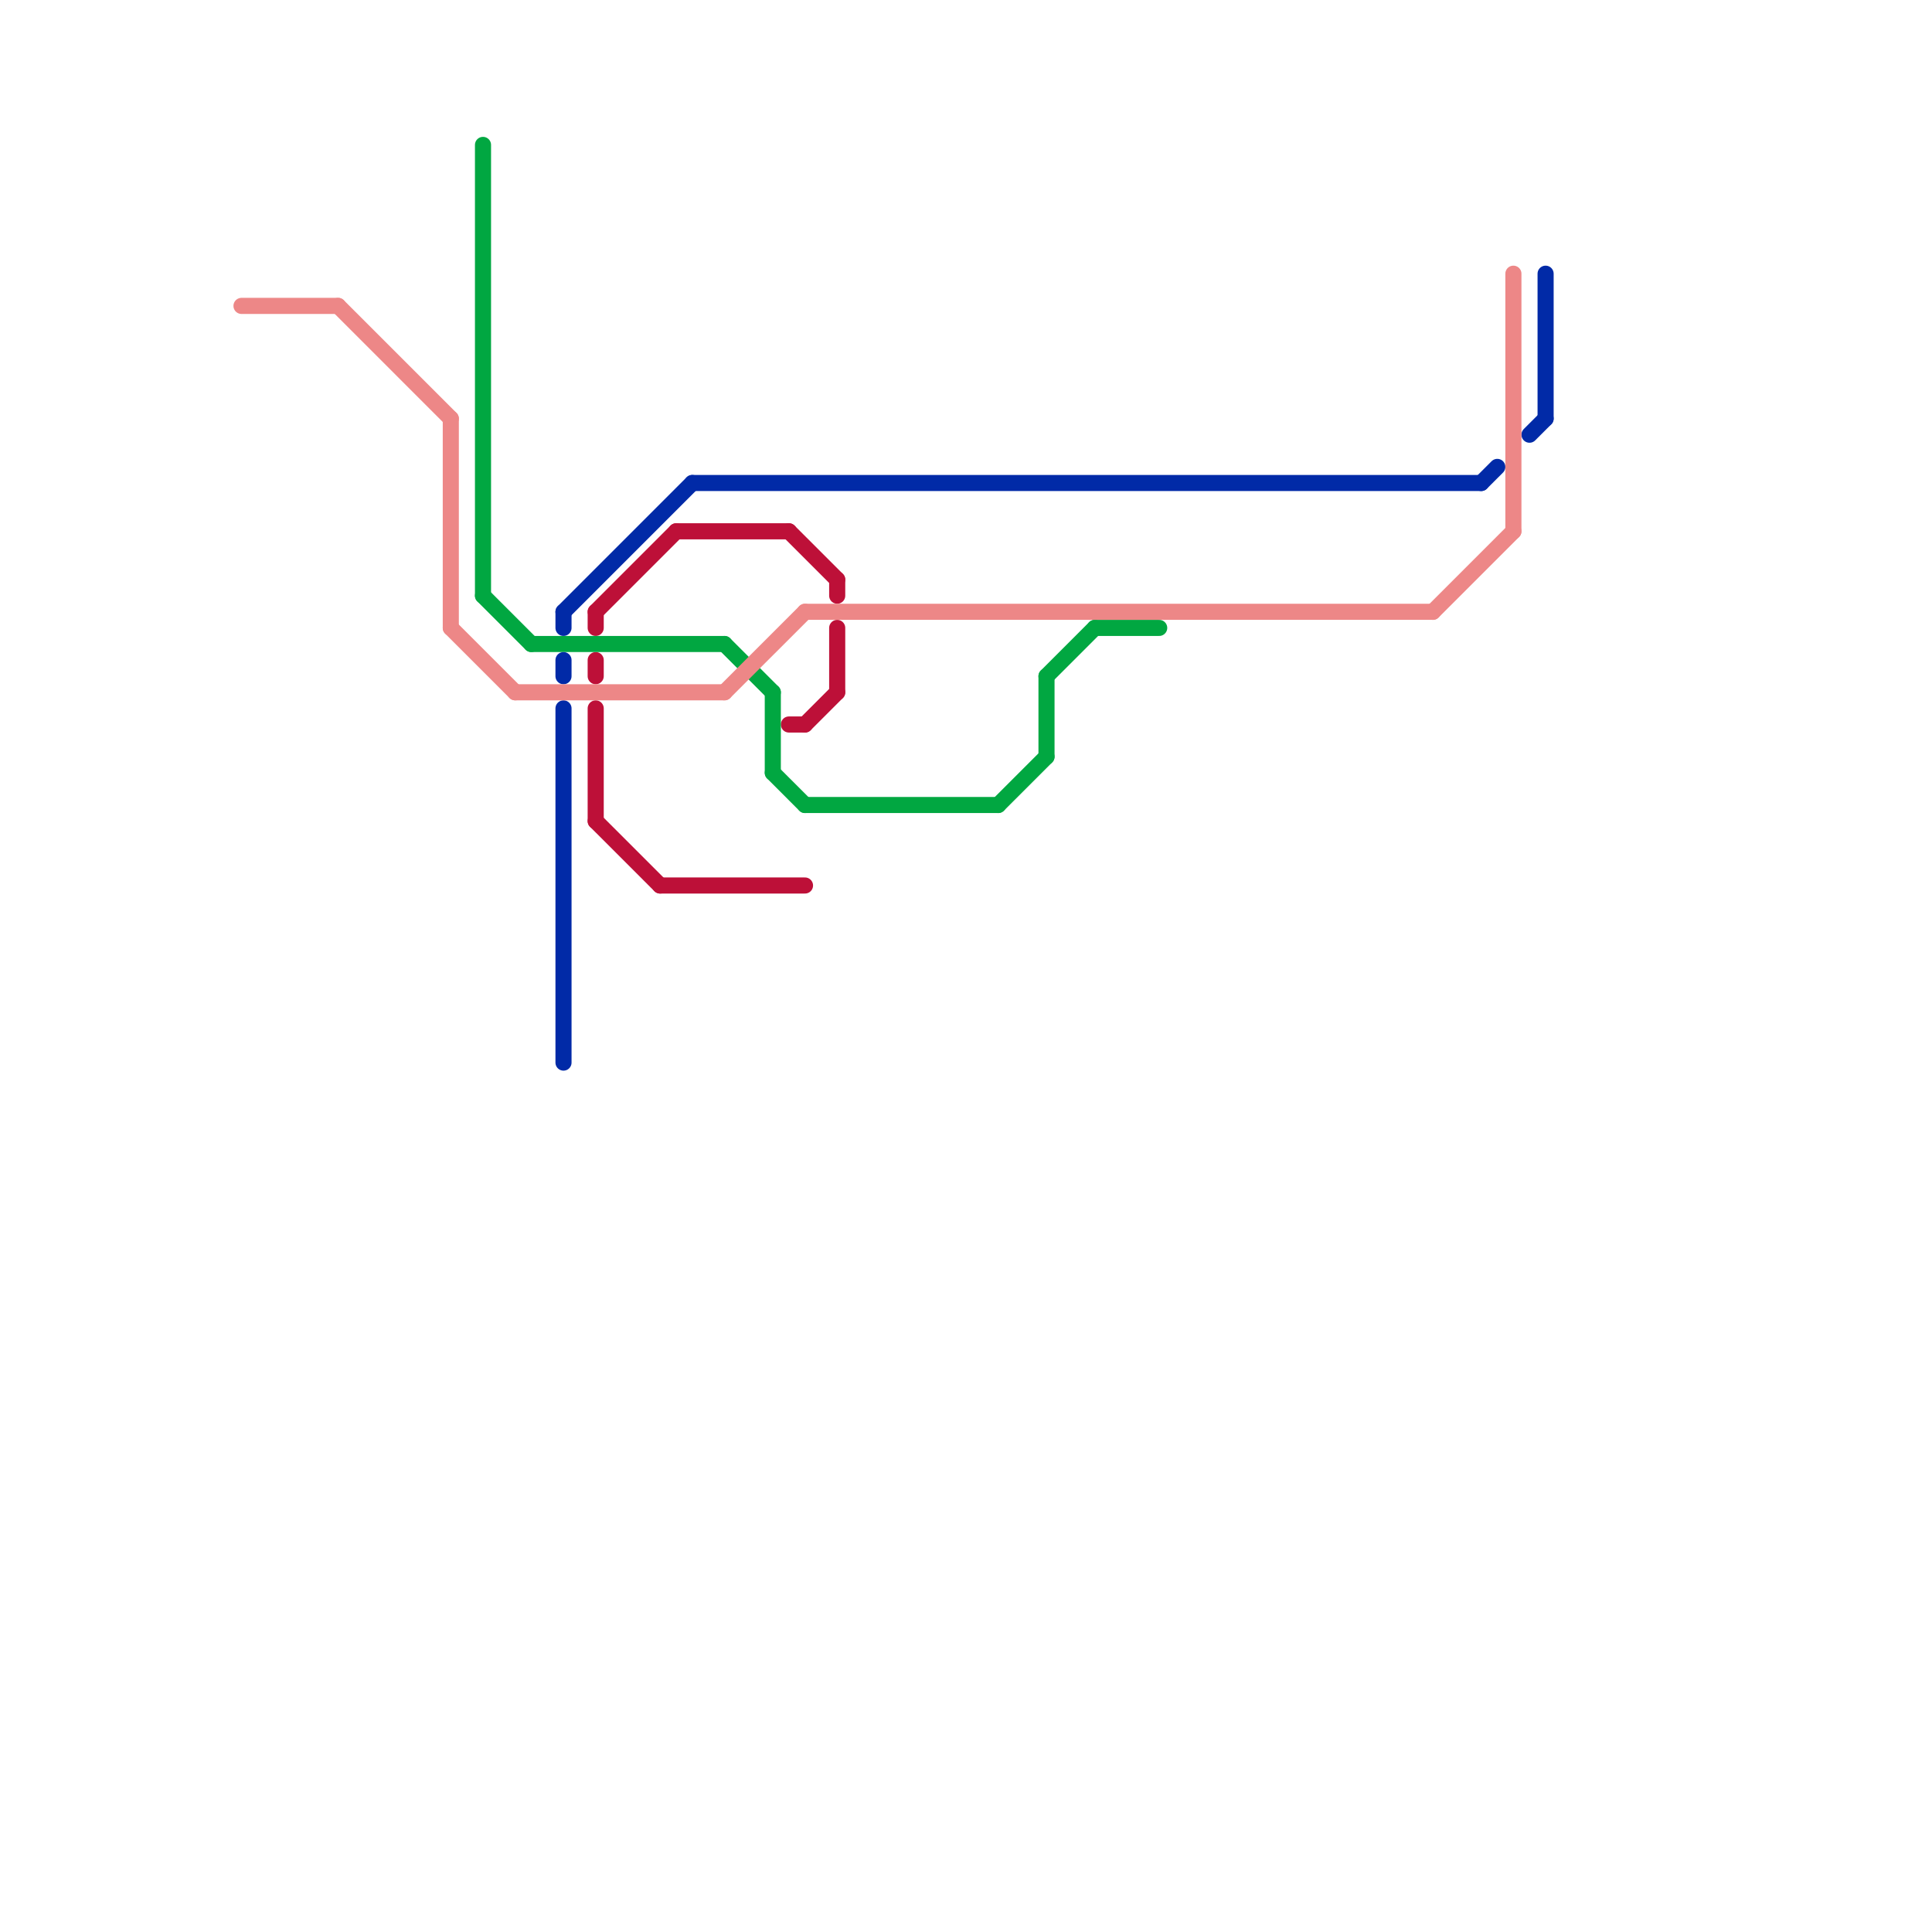 
<svg version="1.1" xmlns="http://www.w3.org/2000/svg" viewBox="0 0 120 120">
<style>text { font: 1px Helvetica; font-weight: 600; white-space: pre; dominant-baseline: central; } line { stroke-width: 1; fill: none; stroke-linecap: round; stroke-linejoin: round; } .c0 { stroke: #bd1038 } .c1 { stroke: #01a741 } .c2 { stroke: #012aa7 } .c3 { stroke: #ed8787 }</style><defs><g id="clg-ed8787"><circle r="0.6" fill="#ed8787"/><circle r="0.3" fill="#fff"/></g><g id="clg-xf-ed8787"><circle r="1.2" fill="#ed8787"/><circle r="0.9" fill="#fff"/><circle r="0.6" fill="#ed8787"/><circle r="0.3" fill="#fff"/></g><g id="clg-01a741"><circle r="0.6" fill="#01a741"/><circle r="0.3" fill="#fff"/></g><g id="clg-xf-01a741"><circle r="1.2" fill="#01a741"/><circle r="0.9" fill="#fff"/><circle r="0.6" fill="#01a741"/><circle r="0.3" fill="#fff"/></g><g id="clg-xf-012aa7"><circle r="1.2" fill="#012aa7"/><circle r="0.9" fill="#fff"/><circle r="0.6" fill="#012aa7"/><circle r="0.3" fill="#fff"/></g><g id="clg-012aa7"><circle r="0.6" fill="#012aa7"/><circle r="0.3" fill="#fff"/></g><g id="clg-xf-bd1038"><circle r="1.2" fill="#bd1038"/><circle r="0.9" fill="#fff"/><circle r="0.6" fill="#bd1038"/><circle r="0.3" fill="#fff"/></g><g id="clg-bd1038"><circle r="0.6" fill="#bd1038"/><circle r="0.3" fill="#fff"/></g></defs><line class="c0" x1="41" y1="55" x2="50" y2="55"/><line class="c0" x1="49" y1="33" x2="52" y2="36"/><line class="c0" x1="37" y1="44" x2="37" y2="51"/><line class="c0" x1="49" y1="45" x2="50" y2="45"/><line class="c0" x1="52" y1="39" x2="52" y2="43"/><line class="c0" x1="50" y1="45" x2="52" y2="43"/><line class="c0" x1="37" y1="41" x2="37" y2="42"/><line class="c0" x1="37" y1="38" x2="42" y2="33"/><line class="c0" x1="37" y1="51" x2="41" y2="55"/><line class="c0" x1="52" y1="36" x2="52" y2="37"/><line class="c0" x1="42" y1="33" x2="49" y2="33"/><line class="c0" x1="37" y1="38" x2="37" y2="39"/><line class="c1" x1="33" y1="40" x2="45" y2="40"/><line class="c1" x1="45" y1="40" x2="48" y2="43"/><line class="c1" x1="62" y1="50" x2="65" y2="47"/><line class="c1" x1="65" y1="42" x2="68" y2="39"/><line class="c1" x1="48" y1="43" x2="48" y2="48"/><line class="c1" x1="30" y1="9" x2="30" y2="37"/><line class="c1" x1="48" y1="48" x2="50" y2="50"/><line class="c1" x1="65" y1="42" x2="65" y2="47"/><line class="c1" x1="50" y1="50" x2="62" y2="50"/><line class="c1" x1="30" y1="37" x2="33" y2="40"/><line class="c1" x1="68" y1="39" x2="72" y2="39"/><line class="c2" x1="95" y1="27" x2="96" y2="26"/><line class="c2" x1="35" y1="38" x2="35" y2="39"/><line class="c2" x1="35" y1="41" x2="35" y2="42"/><line class="c2" x1="43" y1="30" x2="92" y2="30"/><line class="c2" x1="92" y1="30" x2="93" y2="29"/><line class="c2" x1="35" y1="44" x2="35" y2="66"/><line class="c2" x1="96" y1="17" x2="96" y2="26"/><line class="c2" x1="35" y1="38" x2="43" y2="30"/><line class="c3" x1="89" y1="38" x2="94" y2="33"/><line class="c3" x1="21" y1="19" x2="28" y2="26"/><line class="c3" x1="45" y1="43" x2="50" y2="38"/><line class="c3" x1="28" y1="26" x2="28" y2="39"/><line class="c3" x1="32" y1="43" x2="45" y2="43"/><line class="c3" x1="28" y1="39" x2="32" y2="43"/><line class="c3" x1="50" y1="38" x2="89" y2="38"/><line class="c3" x1="94" y1="17" x2="94" y2="33"/><line class="c3" x1="15" y1="19" x2="21" y2="19"/>
</svg>
